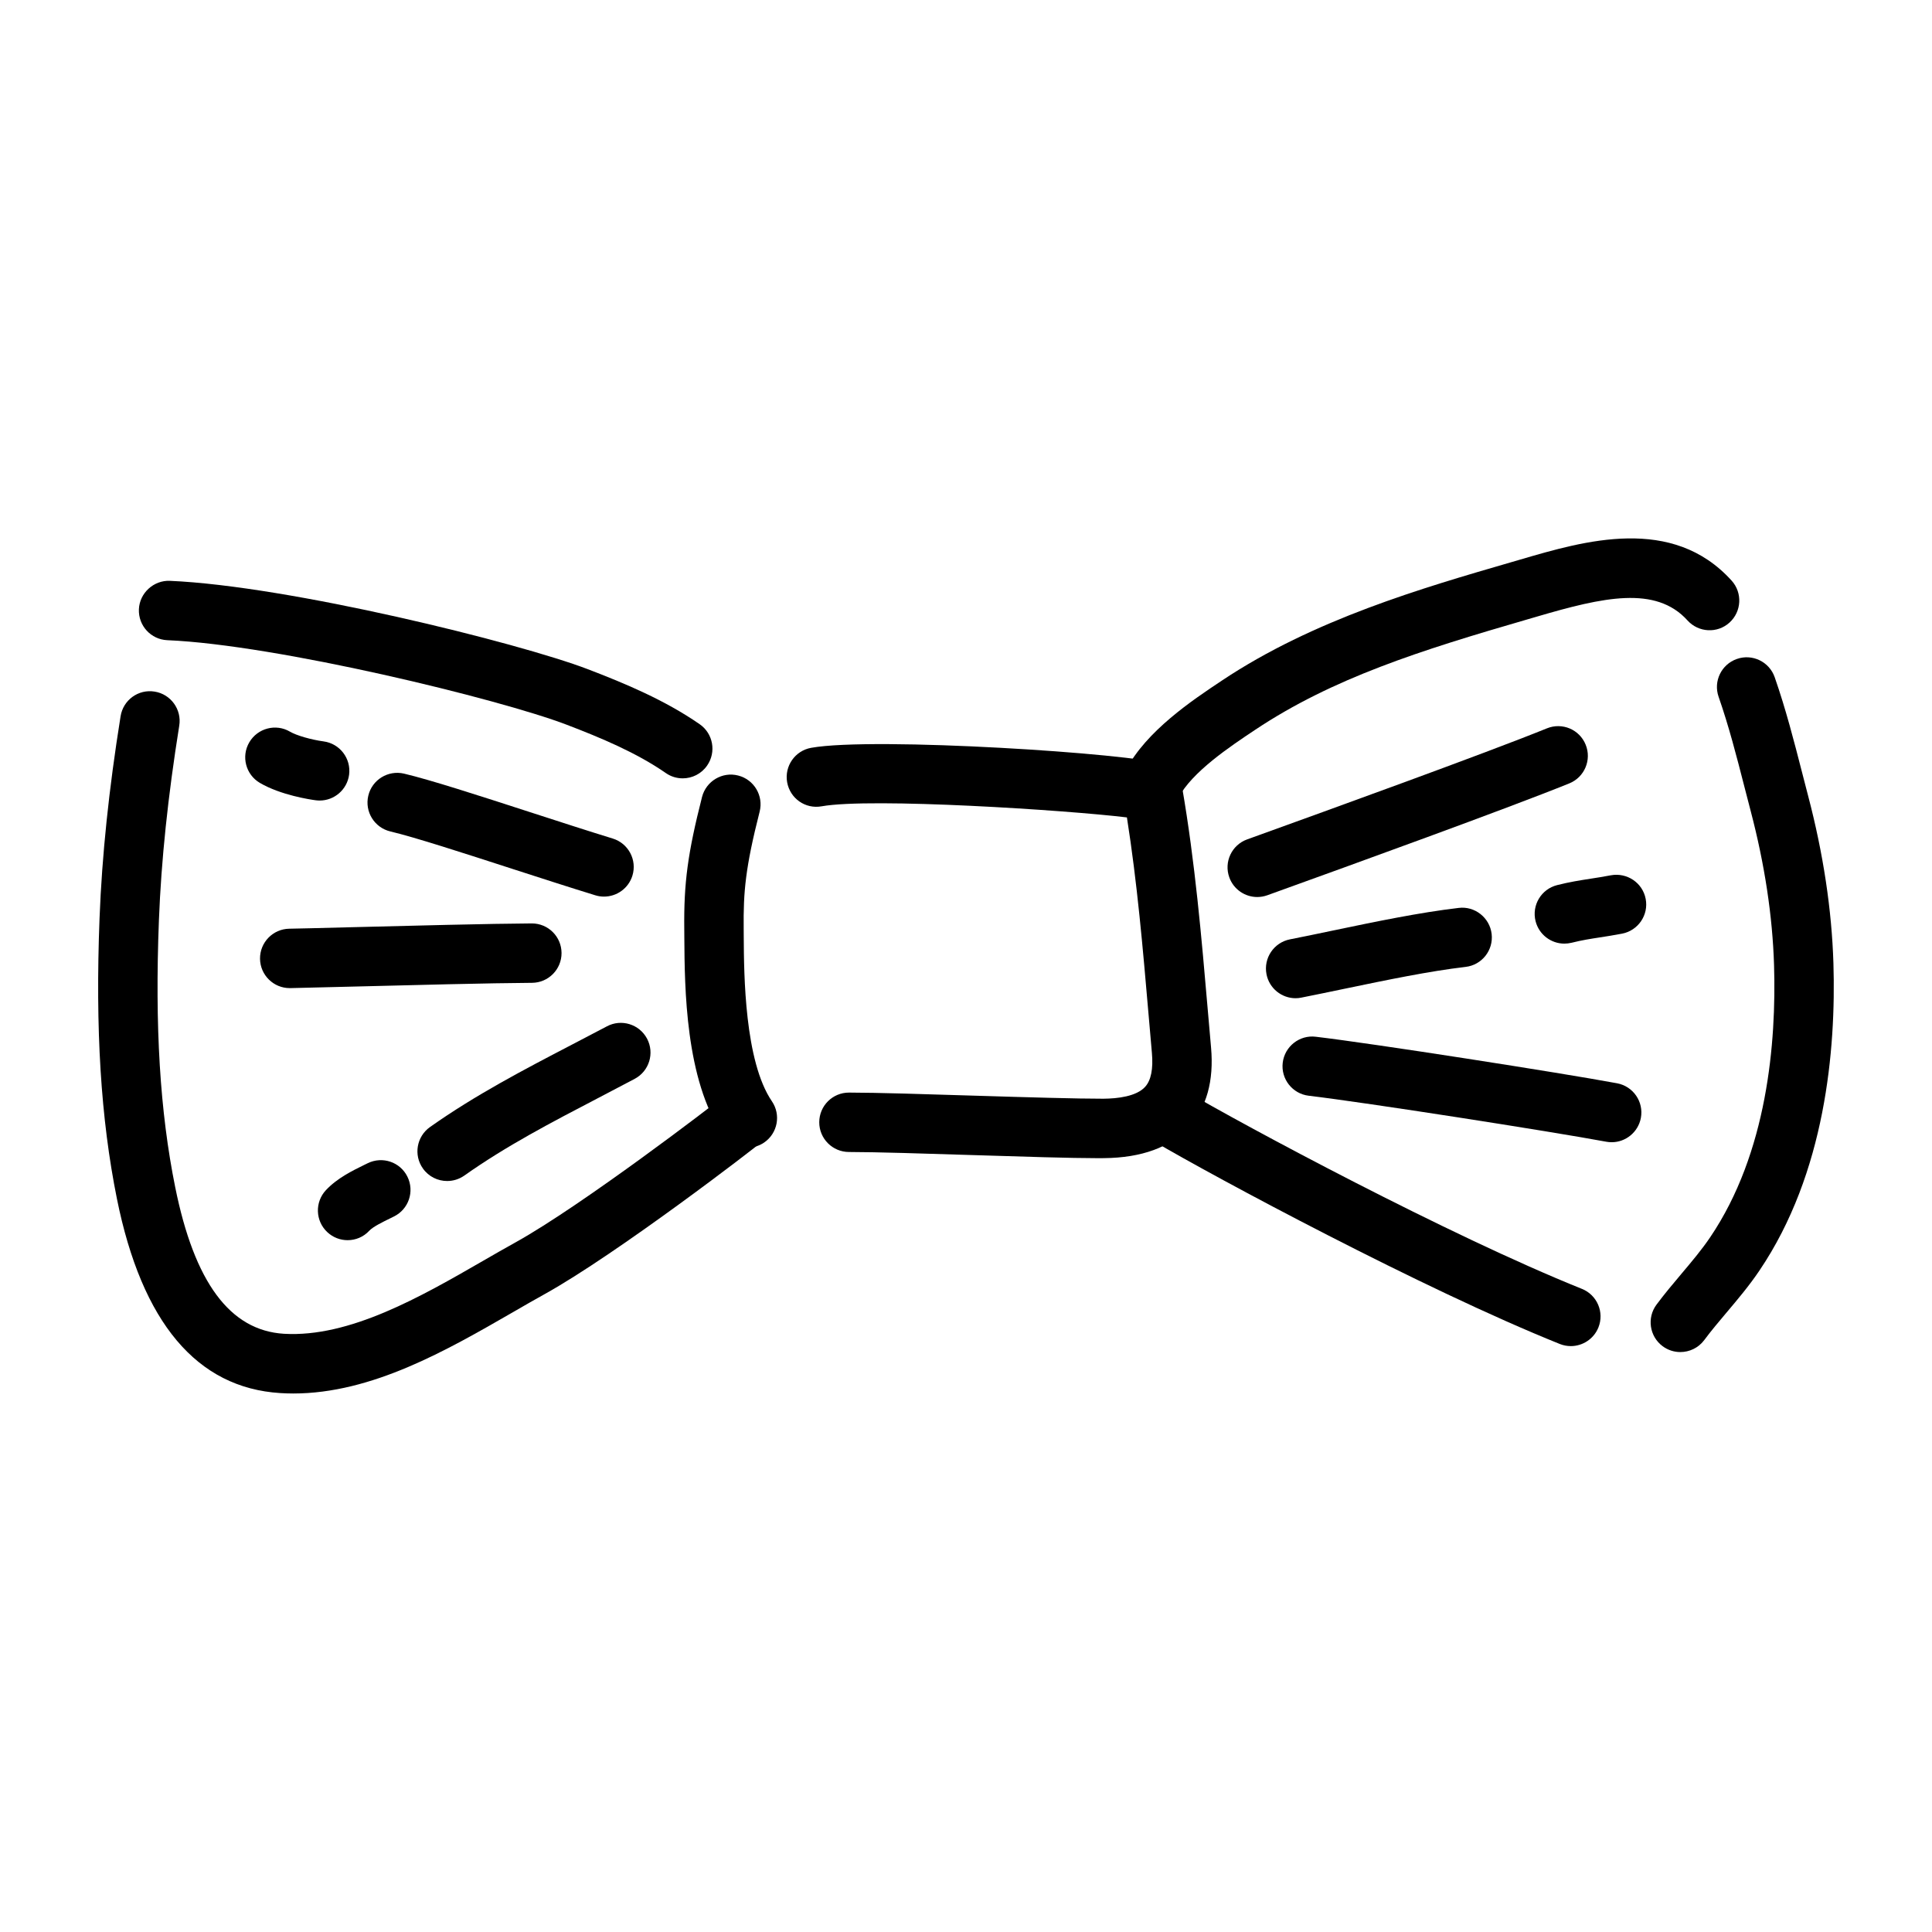 <?xml version="1.0" encoding="UTF-8"?>
<!-- Uploaded to: ICON Repo, www.iconrepo.com, Generator: ICON Repo Mixer Tools -->
<svg fill="#000000" width="800px" height="800px" version="1.1" viewBox="144 144 512 512" xmlns="http://www.w3.org/2000/svg">
 <g>
  <path d="m342.07 448.15c-2.512 0-4.984-1.195-6.512-3.441-9.949-14.578-10.117-39.016-10.203-52.145l-0.016-2.289c-0.141-12.305 0.922-20.176 4.707-35.07 1.078-4.203 5.383-6.769 9.574-5.684 4.219 1.07 6.762 5.359 5.691 9.574-3.769 14.809-4.336 21.262-4.227 31l0.016 2.371c0.062 9.809 0.219 32.77 7.461 43.383 2.449 3.59 1.527 8.484-2.07 10.941-1.352 0.918-2.902 1.359-4.422 1.359z"/>
  <path d="m435.09 450.93c-7.312 0-19.934-0.402-33.242-0.82-12.738-0.402-25.512-0.812-32.875-0.82-4.344-0.008-7.871-3.535-7.863-7.887 0.008-4.344 3.527-7.856 7.871-7.856h0.008c7.461 0.008 20.43 0.418 33.348 0.82 13.453 0.418 27.426 0.82 34.062 0.805 3.769-0.031 8.754-0.598 11.066-3.141 1.574-1.73 2.18-4.754 1.801-9.004l-0.852-9.793c-1.559-18.066-3.031-35.227-5.769-52.609-15.855-1.93-67.715-5.297-80.902-2.945-4.328 0.781-8.367-2.086-9.141-6.367-0.762-4.273 2.086-8.367 6.359-9.133 16.711-2.992 85.781 1.535 93.277 4.32 2.629 0.977 4.543 3.273 5.023 6.047 3.441 19.902 5.164 39.941 6.832 59.332l0.852 9.762c0.781 8.793-1.18 15.855-5.832 20.973-4.93 5.422-12.523 8.219-22.586 8.305-0.449 0.004-0.934 0.012-1.438 0.012z"/>
  <path d="m449.31 359.63c-1.234 0-2.481-0.293-3.652-0.898-3.848-2.023-5.328-6.777-3.305-10.637 5.465-10.414 17.539-18.469 25.527-23.781 24.199-16.129 53.168-24.52 76.438-31.277l2.59-0.754c16.996-4.984 40.258-11.801 55.984 5.582 2.922 3.227 2.66 8.203-0.559 11.125s-8.203 2.652-11.117-0.559c-8.43-9.336-22.434-6.156-39.871-1.039l-2.637 0.77c-28.277 8.195-51.539 15.555-72.094 29.254-6.66 4.434-16.727 11.148-20.324 18.004-1.414 2.688-4.144 4.211-6.981 4.211z"/>
  <path d="m560.28 500.73c-0.977 0-1.969-0.18-2.93-0.566-36.172-14.523-91.566-44.281-107.52-53.672-3.746-2.203-5-7.031-2.785-10.777 2.211-3.746 7.039-4.992 10.777-2.785 15.656 9.219 69.996 38.406 105.4 52.633 4.039 1.621 5.992 6.203 4.367 10.242-1.242 3.059-4.195 4.926-7.312 4.926z"/>
  <path d="m589.3 502.31c-1.629 0-3.273-0.504-4.684-1.551-3.488-2.59-4.219-7.527-1.629-11.012 2.094-2.809 4.344-5.496 6.606-8.172 2.769-3.281 5.391-6.391 7.629-9.699 15.129-22.379 17.547-51.57 16.918-72.117-0.402-13.004-2.488-26.75-6.195-40.848l-1.668-6.438c-2.109-8.227-4.109-15.996-6.832-23.82-1.434-4.102 0.738-8.598 4.848-10.02 4.094-1.449 8.598 0.746 10.02 4.84 2.945 8.453 5.117 16.91 7.219 25.098l1.645 6.359c4.008 15.25 6.258 30.164 6.699 44.367 0.699 22.867-2.133 55.555-19.609 81.414-2.707 4.016-5.731 7.59-8.645 11.043-2.047 2.434-4.102 4.848-6 7.406-1.535 2.047-3.91 3.148-6.32 3.148z"/>
  <path d="m477.18 381.72c-3.219 0-6.242-1.992-7.398-5.195-1.48-4.094 0.637-8.605 4.731-10.078l3.352-1.211c17.82-6.438 59.566-21.516 76.105-28.223 4.039-1.629 8.629 0.309 10.25 4.344 1.637 4.031-0.316 8.621-4.336 10.25-16.824 6.809-58.766 21.973-76.672 28.434l-3.352 1.211c-0.895 0.32-1.789 0.469-2.68 0.469z"/>
  <path d="m487.35 408.54c-3.684 0-6.984-2.598-7.715-6.352-0.836-4.266 1.945-8.406 6.211-9.25 3.684-0.723 7.543-1.527 11.484-2.356 11.25-2.348 22.875-4.762 33.242-5.977 4.25-0.535 8.227 2.582 8.73 6.902 0.504 4.32-2.59 8.234-6.902 8.73-9.668 1.133-20.949 3.481-31.852 5.746-4 0.836-7.926 1.652-11.668 2.394-0.516 0.113-1.027 0.16-1.531 0.16z"/>
  <path d="m558.57 394.07c-3.519 0-6.723-2.379-7.629-5.953-1.062-4.211 1.496-8.492 5.715-9.555 3.289-0.828 5.961-1.25 8.871-1.699 1.637-0.25 3.363-0.52 5.383-0.906 4.281-0.77 8.398 1.984 9.211 6.258 0.82 4.266-1.984 8.383-6.25 9.211-2.227 0.426-4.133 0.723-5.934 1-2.441 0.379-4.676 0.715-7.43 1.41-0.656 0.156-1.301 0.234-1.938 0.234z"/>
  <path d="m571.11 446.7c-0.48 0-0.961-0.039-1.449-0.133-14.84-2.762-63.66-10.383-78.84-12.188-4.312-0.512-7.398-4.434-6.887-8.746 0.512-4.312 4.457-7.414 8.746-6.887 15.391 1.82 64.844 9.547 79.871 12.336 4.273 0.805 7.094 4.902 6.297 9.18-0.719 3.793-4.023 6.438-7.738 6.438z"/>
  <path d="m324.92 350.27c-1.551 0-3.117-0.457-4.481-1.41-7.769-5.391-17.238-9.352-26.324-12.824-17.82-6.801-76.754-21.16-105.77-22.379-4.344-0.18-7.715-3.848-7.535-8.195 0.18-4.336 3.945-7.715 8.195-7.535 31.559 1.332 92.34 16.383 110.73 23.402 10.004 3.824 20.531 8.25 29.684 14.594 3.574 2.473 4.457 7.383 1.977 10.957-1.52 2.203-3.977 3.391-6.473 3.391z"/>
  <path d="m221.72 513.29c-1.141 0-2.289-0.039-3.434-0.109-22.113-1.371-36.676-18.688-43.297-51.477-4.281-21.246-5.746-44.902-4.606-74.438 0.645-16.57 2.465-34.062 5.574-53.457 0.684-4.297 4.715-7.234 9.02-6.527 4.289 0.684 7.219 4.731 6.527 9.02-3.008 18.773-4.769 35.637-5.391 51.586-1.094 28.254 0.277 50.711 4.312 70.699 5.094 25.285 14.523 38 28.82 38.879 17.406 1.023 36.227-9.785 52.828-19.363 2.961-1.707 5.848-3.371 8.652-4.922 17.422-9.676 52.609-36.559 55.105-38.684 3.289-2.793 8.25-2.465 11.074 0.805 2.832 3.25 2.559 8.141-0.66 11.004-2.062 1.836-38.762 30.023-57.883 40.637-2.731 1.512-5.543 3.133-8.422 4.801-17.574 10.125-37.363 21.547-58.223 21.547z"/>
  <path d="m304.07 381.61c-0.762 0-1.543-0.109-2.305-0.348-6.644-2.039-14.43-4.559-22.152-7.055-12.699-4.117-25.82-8.367-32.156-9.863-4.234-1-6.856-5.242-5.856-9.469 0.992-4.227 5.234-6.84 9.469-5.856 6.957 1.645 19.805 5.801 33.402 10.211 7.637 2.473 15.344 4.977 21.906 6.992 4.156 1.273 6.496 5.676 5.219 9.832-1.043 3.383-4.16 5.555-7.527 5.555z"/>
  <path d="m220.78 405.86c-4.289 0-7.801-3.449-7.871-7.746-0.062-4.352 3.41-7.926 7.754-7.996 2.242-0.031 8.062-0.18 15.43-0.371 15.664-0.402 38.281-0.977 48.812-1.031h0.039c4.328 0 7.848 3.496 7.871 7.832 0.023 4.344-3.488 7.887-7.832 7.91-10.453 0.055-32.93 0.621-48.492 1.023-7.438 0.188-13.32 0.34-15.586 0.379h-0.125z"/>
  <path d="m262.5 456.98c-2.465 0-4.902-1.148-6.43-3.328-2.512-3.543-1.668-8.453 1.883-10.973 12.004-8.492 24.977-15.258 37.52-21.789 3.117-1.621 6.234-3.242 9.352-4.894 3.832-2.055 8.605-0.582 10.645 3.25 2.039 3.84 0.582 8.613-3.258 10.652-3.148 1.676-6.305 3.32-9.461 4.969-12.625 6.582-24.562 12.793-35.699 20.672-1.391 0.977-2.981 1.441-4.551 1.441z"/>
  <path d="m236.12 472.66c-1.93 0-3.863-0.707-5.383-2.133-3.172-2.969-3.336-7.949-0.363-11.125 2.992-3.188 6.977-5.133 10.172-6.699l0.891-0.434c3.906-1.922 8.621-0.332 10.539 3.574 1.922 3.898 0.324 8.621-3.582 10.539l-0.953 0.473c-1.93 0.945-4.582 2.227-5.582 3.305-1.539 1.668-3.637 2.5-5.738 2.5z"/>
  <path d="m228.72 356.15c-0.348 0-0.699-0.023-1.055-0.07-1.496-0.195-9.258-1.363-14.785-4.598-3.754-2.195-5.016-7.023-2.809-10.77 2.203-3.746 7.031-5.016 10.77-2.816 1.723 1.016 5.637 2.141 8.91 2.582 4.305 0.574 7.336 4.535 6.762 8.848-0.535 3.941-3.91 6.824-7.793 6.824z"/>
 </g>
</svg>